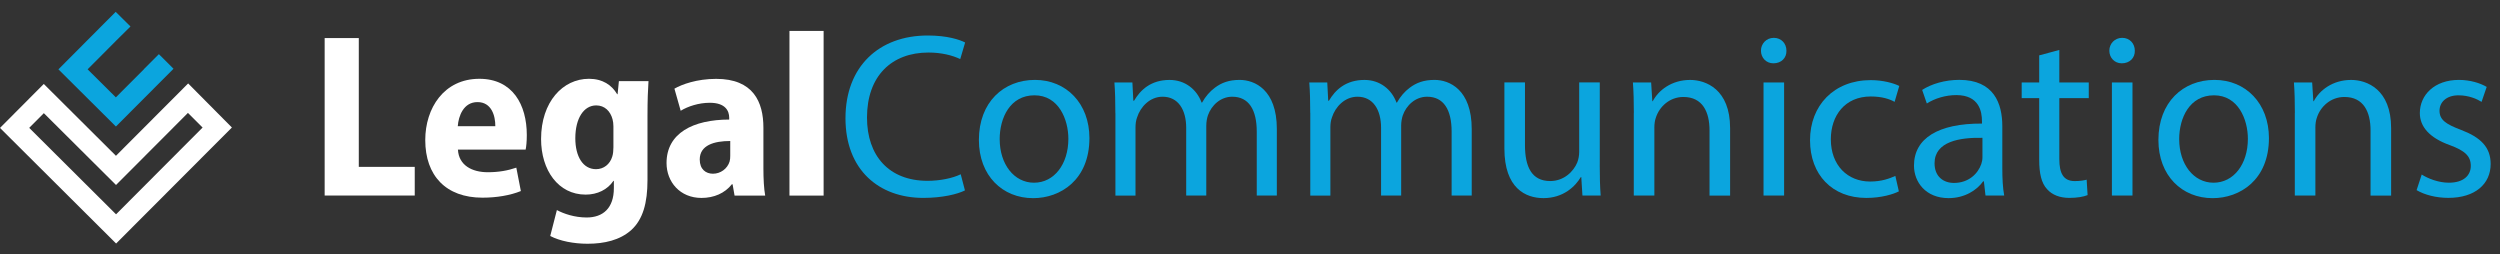 <?xml version="1.0" encoding="UTF-8"?>
<svg xmlns="http://www.w3.org/2000/svg" id="Layer_2" viewBox="0 0 770.36 78.26">
  <rect x="0" y="0" width="770.36" height="78.26" fill="#333333" stroke="none"/>
  <defs>
    <style>.cls-1,.cls-2{fill:#fff;}.cls-3,.cls-4{fill:#0ba5de;}.cls-4,.cls-2{fill-rule:evenodd;}</style>
  </defs>
  <g id="Layer_1-2">
    <g>
      <path class="cls-1" d="m100.04,11.73h10.52v39.69h17.24v8.84h-27.76V11.73Z"></path>
      <path class="cls-1" d="m141.11,46.12c.26,4.83,4.36,6.95,9.19,6.95,3.4,0,6.22-.52,8.8-1.41l1.4,7.21c-3.27,1.33-7.46,2.04-11.84,2.04-11.24,0-17.62-6.77-17.62-17.76,0-9.83,5.76-18.87,16.67-18.87,10.27,0,14.62,8.01,14.62,17.31,0,2.09-.17,3.64-.36,4.51h-20.87Zm11.52-7.24c.02-3.2-1.16-7.42-5.49-7.42s-5.85,4.31-6.08,7.42h11.58Z"></path>
      <path class="cls-1" d="m199.83,25.02c-.17,2.56-.31,5.76-.31,10.7v19.76c0,7.02-1.38,12.13-5.03,15.44-3.48,3.08-8.26,4.19-13.43,4.19-4.24,0-8.55-.83-11.51-2.39l2.05-7.99c2.08,1.13,5.45,2.29,9.17,2.29,5.05,0,8.39-2.88,8.39-9.06v-2.22h-.14c-1.81,2.69-4.92,4.23-8.56,4.23-8.45,0-13.73-7.54-13.73-17.13,0-11.47,6.72-18.56,14.74-18.56,4.22,0,7.04,1.92,8.7,4.75h.14l.4-4.03h9.13Zm-10.81,13.92c0-.77-.1-1.57-.27-2.19-.66-2.48-2.42-4.27-5.03-4.27-3.8,0-6.44,3.93-6.44,10.13,0,5.64,2.37,9.52,6.38,9.52,2.35,0,4.29-1.5,5-3.87.27-.82.36-1.94.36-2.86v-6.46Z"></path>
      <path class="cls-1" d="m226.35,60.26l-.61-3.49h-.21c-2.18,2.78-5.53,4.22-9.38,4.22-6.62,0-10.76-4.94-10.76-10.76,0-9.21,8.19-13.38,19.31-13.39v-.55c0-2.15-1.19-4.63-6-4.62-3.36,0-6.68,1.08-8.95,2.46l-1.93-6.81c2.3-1.32,6.89-3.02,12.87-3.02,11.42,0,14.55,7.11,14.55,15.04v12.54c0,3.19.16,6.29.55,8.39h-9.44Zm-1.34-16.81c-4.97,0-9.39,1.29-9.39,5.7,0,3.03,1.89,4.38,4.07,4.38,2.34,0,4.43-1.52,5.13-3.74.16-.53.2-1.18.2-1.79v-4.54Z"></path>
      <path class="cls-1" d="m243.27,9.53h10.52v50.74h-10.52V9.53Z"></path>
      <path class="cls-3" d="m297.33,58.68c-2.3,1.15-6.91,2.3-12.82,2.3-13.68,0-23.98-8.64-23.98-24.55s10.3-25.49,25.35-25.49c6.05,0,9.87,1.3,11.52,2.16l-1.51,5.11c-2.38-1.15-5.76-2.02-9.79-2.02-11.38,0-18.94,7.27-18.94,20.02,0,11.88,6.84,19.51,18.65,19.51,3.82,0,7.71-.79,10.23-2.02l1.3,4.97Z"></path>
      <path class="cls-3" d="m335.7,42.55c0,12.89-8.93,18.51-17.35,18.51-9.43,0-16.71-6.91-16.71-17.93,0-11.67,7.63-18.51,17.28-18.51s16.78,7.27,16.78,17.93Zm-27.65.36c0,7.63,4.39,13.39,10.58,13.39s10.58-5.69,10.58-13.54c0-5.9-2.95-13.39-10.44-13.39s-10.73,6.91-10.73,13.54Z"></path>
      <path class="cls-3" d="m343.69,34.85c0-3.6-.07-6.55-.29-9.43h5.54l.29,5.62h.22c1.94-3.31,5.18-6.41,10.95-6.41,4.75,0,8.35,2.88,9.87,6.98h.14c1.08-1.94,2.45-3.46,3.89-4.54,2.09-1.58,4.39-2.45,7.7-2.45,4.61,0,11.45,3.02,11.45,15.12v20.52h-6.19v-19.73c0-6.7-2.45-10.73-7.56-10.73-3.6,0-6.41,2.66-7.49,5.76-.29.86-.5,2.02-.5,3.17v21.53h-6.19v-20.88c0-5.54-2.45-9.58-7.27-9.58-3.96,0-6.84,3.17-7.85,6.34-.36.94-.5,2.02-.5,3.1v21.03h-6.19v-25.42Z"></path>
      <path class="cls-3" d="m403.74,34.85c0-3.6-.07-6.55-.29-9.43h5.54l.29,5.62h.22c1.94-3.31,5.18-6.41,10.95-6.41,4.75,0,8.35,2.88,9.87,6.98h.14c1.08-1.94,2.45-3.46,3.89-4.54,2.09-1.58,4.39-2.45,7.7-2.45,4.61,0,11.45,3.02,11.45,15.12v20.52h-6.19v-19.73c0-6.7-2.45-10.73-7.56-10.73-3.6,0-6.41,2.66-7.49,5.76-.29.86-.5,2.02-.5,3.17v21.53h-6.19v-20.88c0-5.54-2.45-9.58-7.27-9.58-3.96,0-6.84,3.17-7.85,6.34-.36.94-.5,2.02-.5,3.1v21.03h-6.19v-25.42Z"></path>
      <path class="cls-3" d="m492.95,50.76c0,3.6.07,6.77.29,9.5h-5.62l-.36-5.69h-.14c-1.66,2.81-5.33,6.48-11.52,6.48-5.47,0-12.03-3.02-12.03-15.27v-20.38h6.34v19.3c0,6.62,2.02,11.09,7.78,11.09,4.25,0,7.2-2.95,8.35-5.76.36-.94.58-2.09.58-3.24v-21.39h6.34v25.35Z"></path>
      <path class="cls-3" d="m503.46,34.85c0-3.6-.07-6.55-.29-9.43h5.62l.36,5.76h.14c1.73-3.31,5.76-6.55,11.52-6.55,4.82,0,12.31,2.88,12.31,14.83v20.81h-6.34v-20.09c0-5.62-2.09-10.3-8.07-10.3-4.18,0-7.42,2.95-8.5,6.48-.29.79-.43,1.87-.43,2.95v20.95h-6.34v-25.42Z"></path>
      <path class="cls-3" d="m550.48,15.62c.07,2.16-1.51,3.89-4.03,3.89-2.23,0-3.82-1.73-3.82-3.89s1.66-3.96,3.96-3.96,3.89,1.73,3.89,3.96Zm-7.06,44.64V25.41h6.34v34.85h-6.34Z"></path>
      <path class="cls-3" d="m585.11,58.97c-1.66.86-5.33,2.02-10.01,2.02-10.51,0-17.35-7.13-17.35-17.79s7.34-18.51,18.72-18.51c3.74,0,7.06.94,8.78,1.8l-1.44,4.9c-1.51-.86-3.89-1.66-7.34-1.66-7.99,0-12.31,5.91-12.31,13.18,0,8.06,5.18,13.03,12.1,13.03,3.6,0,5.98-.94,7.78-1.73l1.08,4.75Z"></path>
      <path class="cls-3" d="m611.82,60.26l-.5-4.39h-.22c-1.94,2.74-5.69,5.18-10.66,5.18-7.06,0-10.66-4.97-10.66-10.01,0-8.42,7.49-13.03,20.95-12.96v-.72c0-2.88-.79-8.06-7.92-8.06-3.24,0-6.62,1.01-9.07,2.59l-1.44-4.18c2.88-1.87,7.06-3.1,11.45-3.1,10.66,0,13.25,7.27,13.25,14.26v13.03c0,3.02.14,5.98.58,8.35h-5.76Zm-.94-17.79c-6.91-.14-14.76,1.08-14.76,7.85,0,4.1,2.74,6.05,5.98,6.05,4.54,0,7.42-2.88,8.42-5.83.22-.65.36-1.37.36-2.02v-6.05Z"></path>
      <path class="cls-3" d="m634.57,15.4v10.01h9.07v4.83h-9.07v18.79c0,4.32,1.22,6.77,4.75,6.77,1.66,0,2.88-.22,3.67-.43l.29,4.75c-1.22.5-3.17.86-5.62.86-2.95,0-5.33-.94-6.84-2.66-1.8-1.87-2.45-4.97-2.45-9.07v-19.01h-5.4v-4.83h5.4v-8.35l6.19-1.66Z"></path>
      <path class="cls-3" d="m657.83,15.62c.07,2.16-1.51,3.89-4.03,3.89-2.23,0-3.82-1.73-3.82-3.89s1.66-3.96,3.96-3.96,3.89,1.73,3.89,3.96Zm-7.06,44.64V25.41h6.34v34.85h-6.34Z"></path>
      <path class="cls-3" d="m699.16,42.55c0,12.89-8.93,18.51-17.35,18.51-9.43,0-16.71-6.91-16.71-17.93,0-11.67,7.63-18.51,17.28-18.51s16.78,7.27,16.78,17.93Zm-27.65.36c0,7.63,4.39,13.39,10.58,13.39s10.58-5.69,10.58-13.54c0-5.9-2.95-13.39-10.44-13.39s-10.73,6.91-10.73,13.54Z"></path>
      <path class="cls-3" d="m707.15,34.85c0-3.6-.07-6.55-.29-9.43h5.62l.36,5.76h.14c1.73-3.31,5.76-6.55,11.52-6.55,4.82,0,12.31,2.88,12.31,14.83v20.81h-6.34v-20.09c0-5.62-2.09-10.3-8.07-10.3-4.18,0-7.42,2.95-8.5,6.48-.29.79-.43,1.87-.43,2.95v20.95h-6.34v-25.42Z"></path>
      <path class="cls-3" d="m746.24,53.78c1.87,1.22,5.18,2.52,8.35,2.52,4.61,0,6.77-2.3,6.77-5.18,0-3.02-1.8-4.68-6.48-6.41-6.26-2.23-9.22-5.69-9.22-9.86,0-5.62,4.54-10.23,12.03-10.23,3.53,0,6.62,1.01,8.57,2.16l-1.58,4.61c-1.37-.86-3.89-2.02-7.13-2.02-3.74,0-5.83,2.16-5.83,4.75,0,2.88,2.09,4.18,6.62,5.9,6.05,2.3,9.14,5.33,9.14,10.51,0,6.12-4.75,10.44-13.03,10.44-3.82,0-7.34-.94-9.79-2.38l1.58-4.82Z"></path>
    </g>
    <g>
      <path class="cls-2" d="m62.43,39.3l-26.67,26.74-26.76-26.64,4.51-4.53,22.24,22.13,22.16-22.21,4.52,4.51Zm-26.7,8.71L13.49,25.87,0,39.42l35.78,35.62,35.68-35.75-13.48-13.58-22.25,22.3Z"></path>
      <path class="cls-4" d="m48.87,16.81l-.02-.02-4.51,4.52.02.02-8.66,8.67-8.7-8.64,8.67-8.7.05-.06,4.49-4.44-4.56-4.51-17.65,17.72,17.72,17.62,17.75-17.8-4.5-4.49-.09.09Z"></path>
    </g>
  </g>
</svg>
